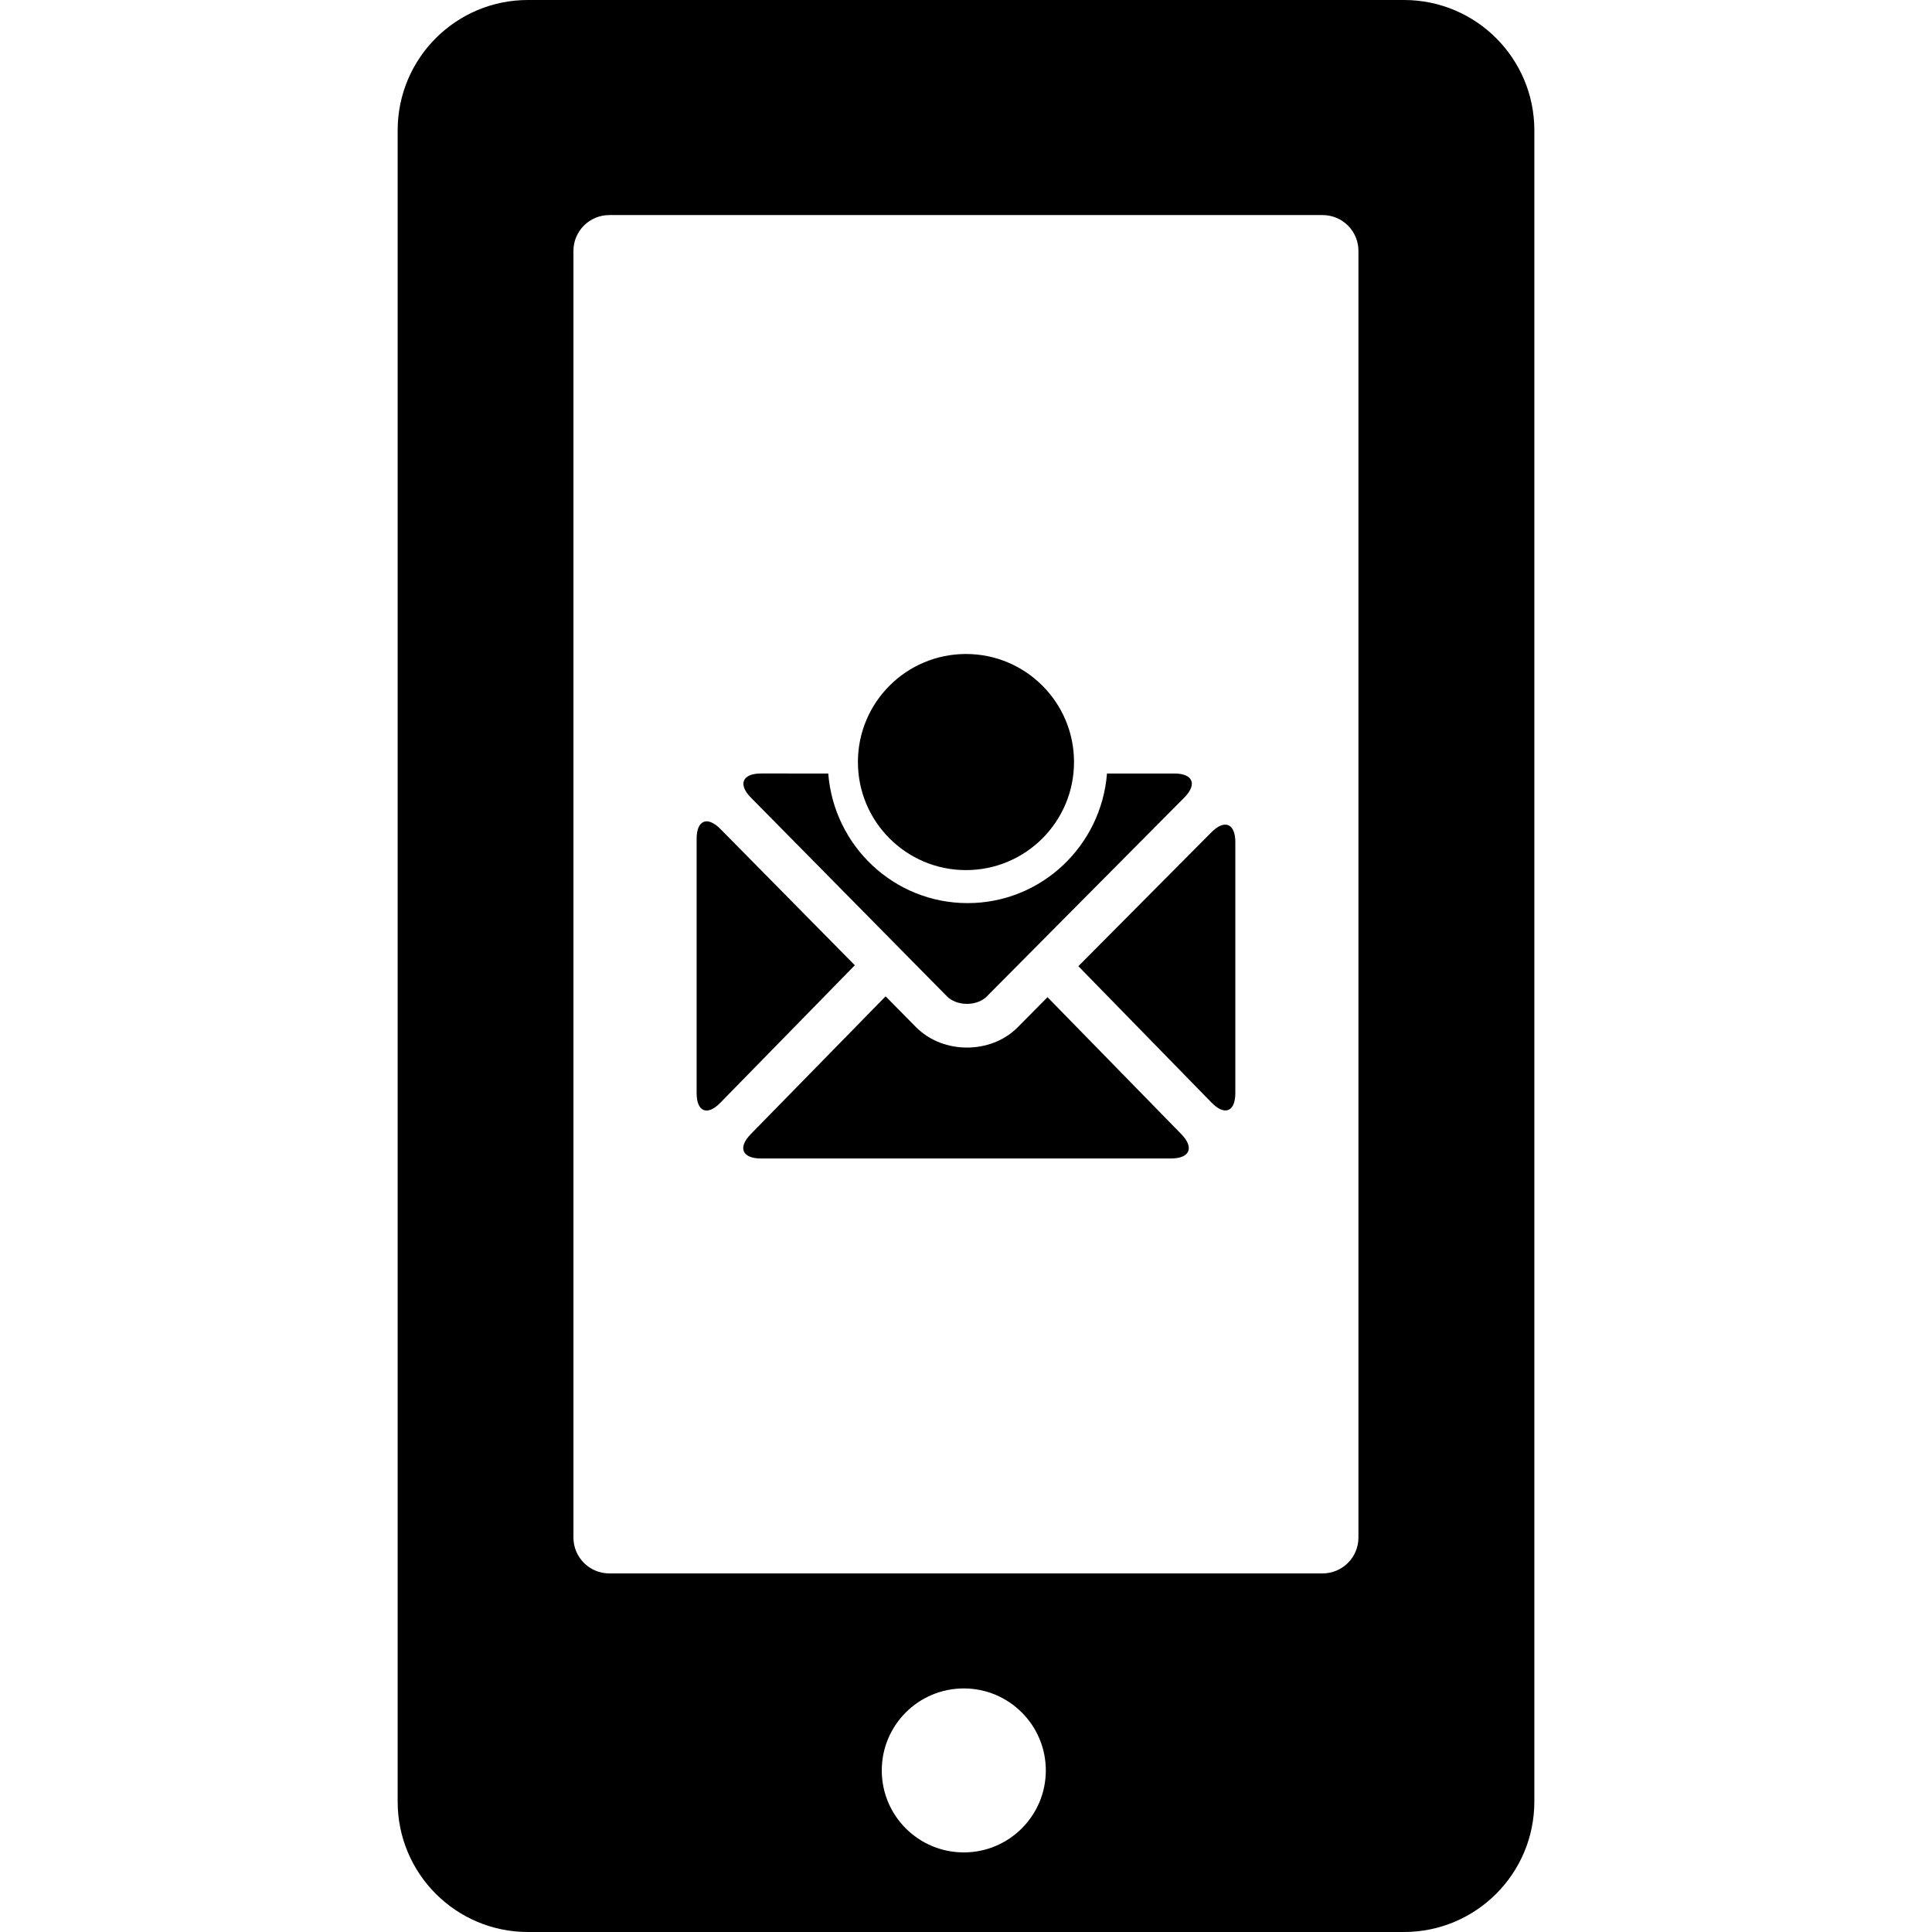 <?xml version="1.0" encoding="iso-8859-1"?>
<!-- Uploaded to: SVG Repo, www.svgrepo.com, Generator: SVG Repo Mixer Tools -->
<!DOCTYPE svg PUBLIC "-//W3C//DTD SVG 1.1//EN" "http://www.w3.org/Graphics/SVG/1.1/DTD/svg11.dtd">
<svg fill="#000000" version="1.1" id="Capa_1" xmlns="http://www.w3.org/2000/svg" xmlns:xlink="http://www.w3.org/1999/xlink" 
	 width="800px" height="800px" viewBox="0 0 569.868 569.868"
	 xml:space="preserve">
<g>
	<path d="M452.574,531.417V38.441C452.574,17.212,435.371,0,414.143,0H155.716c-21.238,0-38.422,17.212-38.422,38.441v492.976
		c0,21.238,17.184,38.451,38.422,38.451h258.427C435.361,569.858,452.574,552.655,452.574,531.417z M284.293,546.392
		c-13.378,0-24.202-10.815-24.202-24.184c0-13.358,10.824-24.184,24.202-24.184c13.33,0,24.184,10.825,24.184,24.184
		C308.477,535.576,297.623,546.392,284.293,546.392z M400.688,453.521c0,5.843-4.734,10.576-10.586,10.576H179.728
		c-5.853,0-10.586-4.733-10.586-10.576V74.004c0-5.843,4.733-10.567,10.586-10.567h210.375c5.852,0,10.586,4.724,10.586,10.567
		V453.521z"/>
	<path d="M212.517,244.542c-3.892-3.94-7.038-2.649-7.038,2.888v74.989c0,5.527,3.137,6.809,7,2.85l39.665-40.555L212.517,244.542z"
		/>
	<path d="M308.974,294.133l-8.797,8.884c-4.121,4.131-9.61,5.967-14.966,5.977c-5.345-0.01-10.872-1.855-15.051-6.053l-8.941-9.065
		l-39.789,40.669c-3.863,3.959-2.515,7.162,3.012,7.162h120.994c5.527,0,6.876-3.203,3.022-7.162L308.974,294.133z"/>
	<path d="M357.312,245.498l-39.235,39.493l39.303,40.258c3.863,3.949,6.999,2.678,6.999-2.85v-73.985
		C364.379,242.878,361.214,241.578,357.312,245.498z"/>
	<path d="M279.32,293.885c1.32,1.367,3.529,2.218,5.891,2.218c2.362,0.02,4.581-0.88,5.833-2.17l58.274-58.676
		c3.892-3.93,2.572-7.105-2.955-7.105h-19.842c-1.674,21.324-19.364,38.231-41.109,38.231s-39.445-16.897-41.109-38.231H224.48
		c-5.537,0-6.866,3.194-2.983,7.124L279.32,293.885z"/>
	<circle cx="284.925" cy="224.776" r="31.872"/>
</g>
</svg>